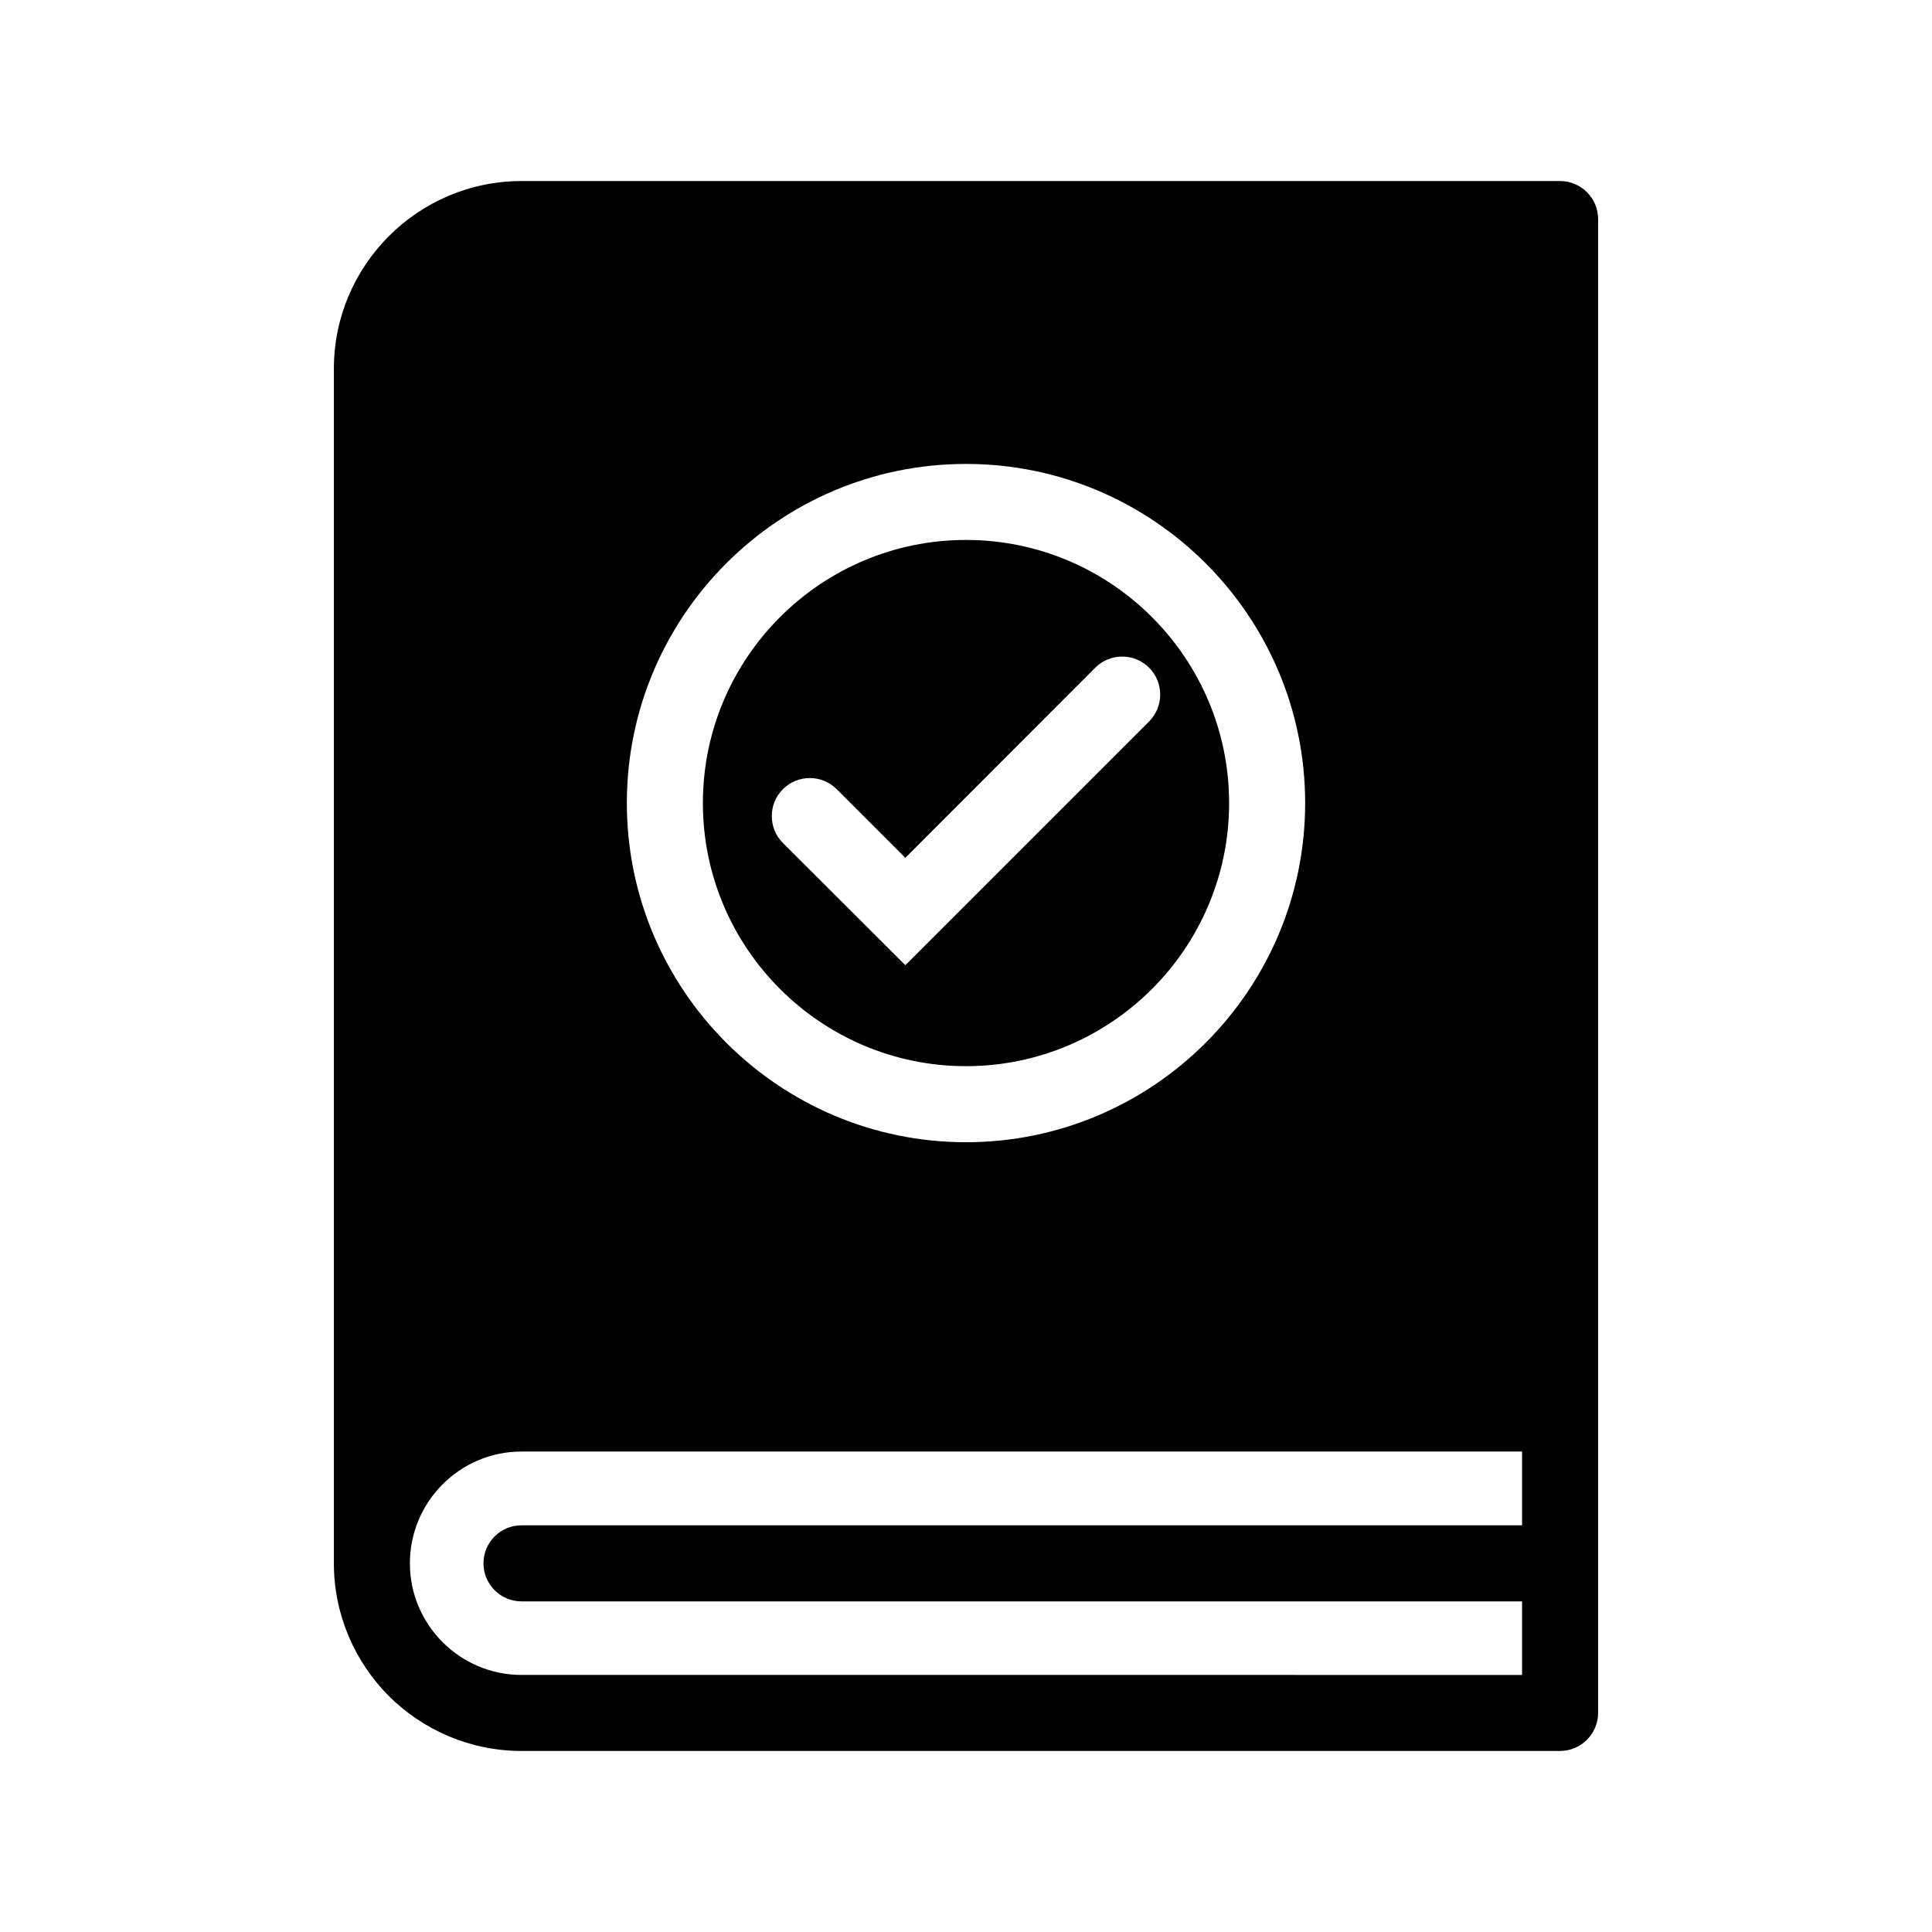 <?xml version="1.0" encoding="UTF-8"?>
<!-- Uploaded to: SVG Repo, www.svgrepo.com, Generator: SVG Repo Mixer Tools -->
<svg fill="#000000" width="800px" height="800px" version="1.1" viewBox="144 144 512 512" xmlns="http://www.w3.org/2000/svg">
 <g>
  <path d="m557.44 191.98h-275.23c-27.406 0-49.727 22.32-49.727 49.727v316.59c0 13.703 5.594 26.148 14.559 35.164 9.02 8.969 21.461 14.559 35.164 14.559h275.23c5.543 0 10.078-4.535 10.078-10.078l0.004-395.89c0-5.539-4.535-10.074-10.078-10.074zm-157.44 74.965c49.574 0 89.879 40.305 89.879 89.879 0 49.523-40.305 89.879-89.879 89.879s-89.879-40.355-89.879-89.879c-0.004-49.574 40.301-89.879 89.879-89.879zm147.36 281.28h-265.16c-5.543 0-10.078 4.484-10.078 10.078 0 5.543 4.535 10.078 10.078 10.078h265.16v19.496l-265.16-0.004c-16.324 0-29.574-13.301-29.574-29.574 0-16.324 13.25-29.625 29.574-29.625h265.16z"/>
  <path d="m400 287.09c-38.441 0-69.727 31.285-69.727 69.727-0.004 38.441 31.285 69.73 69.727 69.73s69.727-31.285 69.727-69.727c0-38.441-31.289-69.73-69.727-69.73zm48.516 48.113-64.59 64.59-32.445-32.395c-3.93-3.93-3.93-10.328 0-14.258 3.93-3.93 10.328-3.93 14.258 0l18.188 18.188 50.332-50.383c3.93-3.93 10.328-3.93 14.258 0 3.93 3.93 3.93 10.328 0 14.258z"/>
 </g>
</svg>